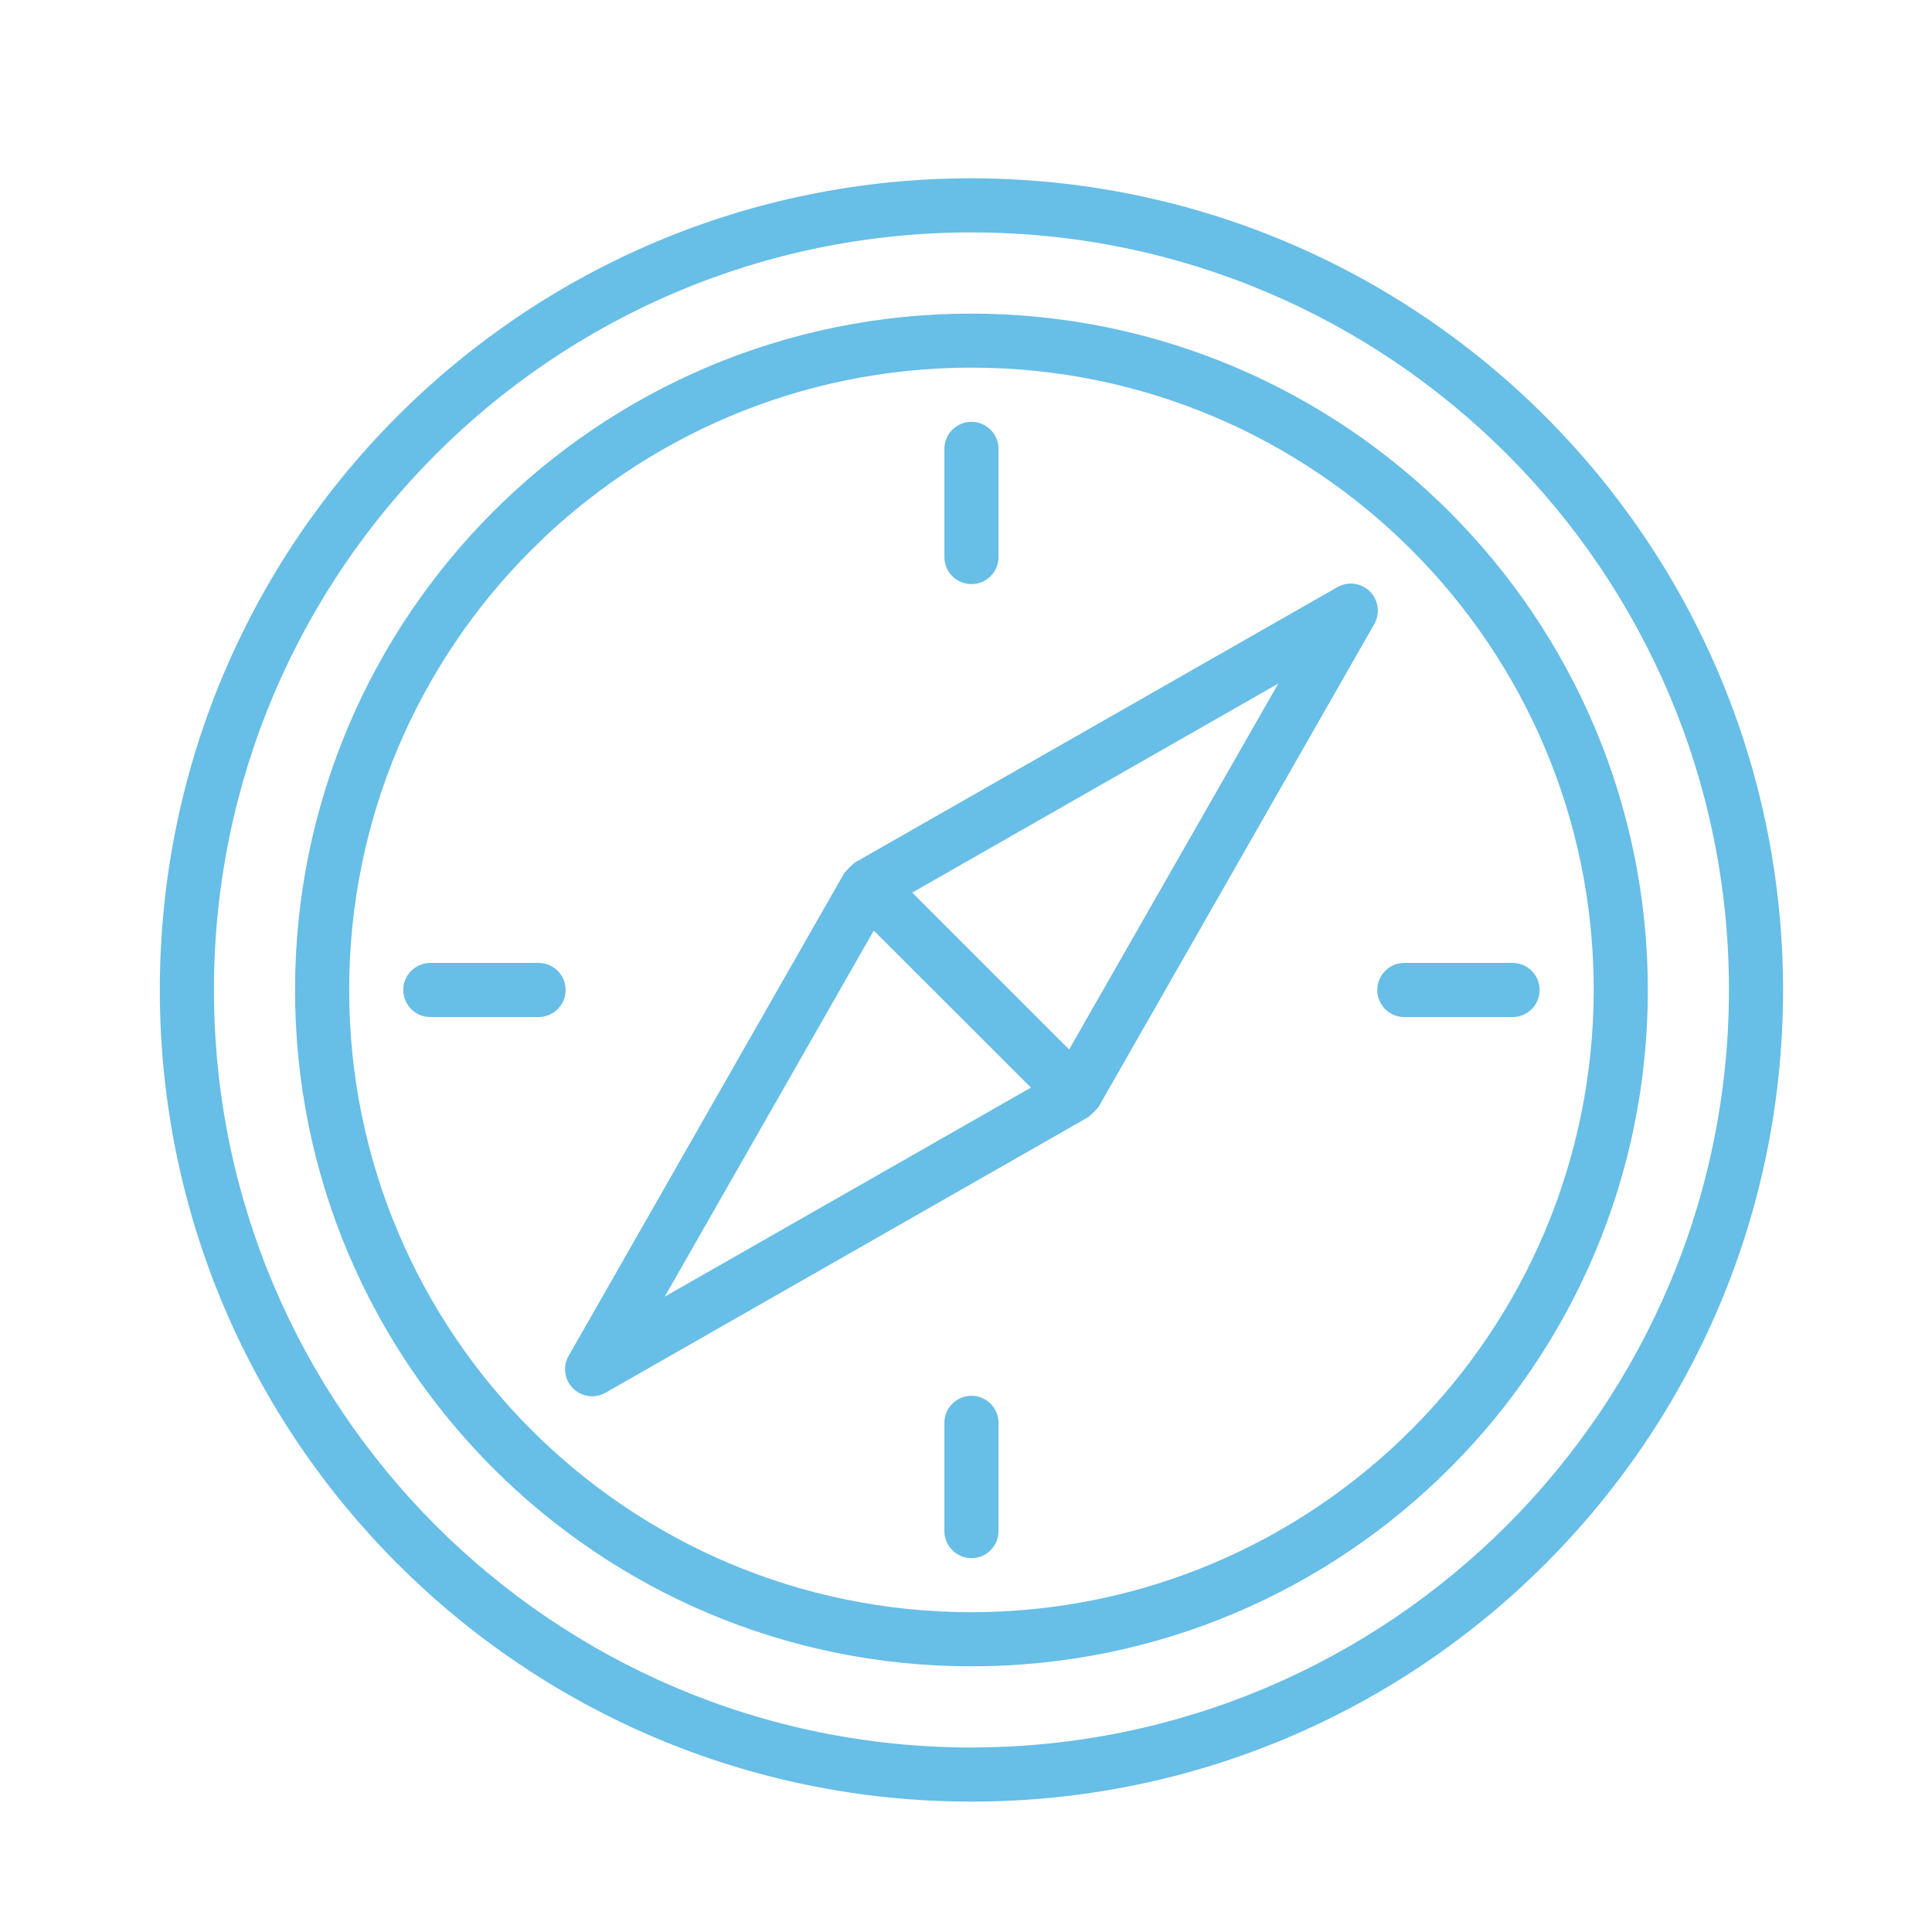 <?xml version="1.0" encoding="utf-8"?>
<!-- Generator: Adobe Illustrator 23.1.1, SVG Export Plug-In . SVG Version: 6.00 Build 0)  -->
<svg version="1.1" id="Livello_1" xmlns="http://www.w3.org/2000/svg" xmlns:xlink="http://www.w3.org/1999/xlink" x="0px" y="0px"
	 viewBox="0 0 283.46 283.46" style="enable-background:new 0 0 283.46 283.46;" xml:space="preserve">
<style type="text/css">
	.st0{fill:#67BEE7;}
</style>
<g>
	<path class="st0" d="M142.53,256.39c-61.38,0-111.14-49.77-111.14-111.15S81.15,34.1,142.53,34.1s111.14,49.76,111.14,111.14
		C253.61,206.6,203.88,256.32,142.53,256.39 M142.53,26.16c-65.77,0-119.08,53.32-119.08,119.08c0,65.77,53.32,119.09,119.08,119.09
		s119.08-53.32,119.08-119.09C261.54,79.51,208.27,26.23,142.53,26.16"/>
	<path class="st0" d="M142.53,236.54c-50.42,0-91.3-40.87-91.3-91.3c0-50.43,40.87-91.3,91.3-91.3s91.3,40.87,91.3,91.3
		C233.77,195.64,192.93,236.49,142.53,236.54 M142.53,46.01c-54.81,0-99.24,44.43-99.24,99.24c0,54.81,44.43,99.23,99.24,99.23
		s99.24-44.43,99.24-99.23C241.71,90.46,197.31,46.07,142.53,46.01"/>
	<path class="st0" d="M156.86,153.98l-23.02-23.02l53.71-30.67L156.86,153.98z M97.53,190.24l30.67-53.71l23.06,23.04L97.53,190.24z
		 M200.99,86.78c-1.26-1.26-3.21-1.52-4.76-0.64l-70.87,40.45c-0.04,0.03-0.06,0.08-0.1,0.1c-0.45,0.39-0.88,0.82-1.27,1.27
		c-0.02,0.04-0.07,0.06-0.1,0.1l-40.46,70.87c-0.89,1.55-0.62,3.51,0.64,4.77c1.27,1.26,3.22,1.53,4.77,0.64l70.85-40.45
		c0.05-0.03,0.06-0.07,0.11-0.1c0.45-0.39,0.88-0.81,1.27-1.27c0.03-0.04,0.07-0.06,0.1-0.1l40.46-70.85
		C202.52,90.01,202.26,88.05,200.99,86.78"/>
	<path class="st0" d="M79.02,141.28H63.14c-2.19,0-3.97,1.78-3.97,3.97c0,2.19,1.78,3.97,3.97,3.97h15.88
		c2.19,0,3.97-1.78,3.97-3.97C82.99,143.05,81.21,141.28,79.02,141.28"/>
	<path class="st0" d="M221.92,141.28h-15.88c-2.19,0-3.97,1.78-3.97,3.97c0,2.19,1.78,3.97,3.97,3.97h15.88
		c2.19,0,3.97-1.78,3.97-3.97C225.89,143.05,224.11,141.28,221.92,141.28"/>
	<path class="st0" d="M142.53,85.7c2.19,0,3.97-1.78,3.97-3.97V65.86c0-2.19-1.78-3.97-3.97-3.97c-2.19,0-3.97,1.78-3.97,3.97v15.88
		C138.56,83.93,140.34,85.7,142.53,85.7"/>
	<path class="st0" d="M142.53,204.79c-2.19,0-3.97,1.78-3.97,3.97v15.88c0,2.19,1.78,3.97,3.97,3.97c2.19,0,3.97-1.78,3.97-3.97
		v-15.88C146.5,206.57,144.72,204.79,142.53,204.79"/>
</g>
</svg>
